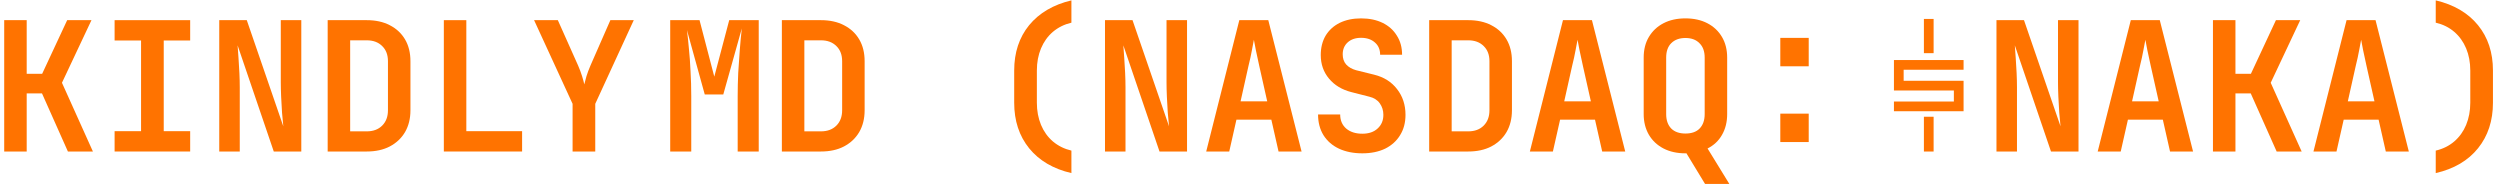 <svg width="264" height="20" viewBox="0 0 264 20" fill="none" xmlns="http://www.w3.org/2000/svg">
<path d="M257.214 18.279V15.904C257.974 15.727 258.626 15.404 259.171 14.935C259.716 14.466 260.134 13.884 260.425 13.187C260.716 12.478 260.862 11.699 260.862 10.85V7.449C260.862 6.588 260.716 5.809 260.425 5.112C260.134 4.415 259.716 3.833 259.171 3.364C258.626 2.895 257.974 2.572 257.214 2.395V0.039C259.139 0.495 260.628 1.369 261.679 2.661C262.73 3.953 263.256 5.549 263.256 7.449V10.85C263.256 12.75 262.73 14.352 261.679 15.657C260.628 16.962 259.139 17.836 257.214 18.279Z" fill="#FF7300"/>
<path d="M244.302 15.999L247.798 2.129H250.857L254.372 15.999H251.94L251.18 12.636H247.494L246.734 15.999H244.302ZM247.931 10.698H250.743L249.907 6.974C249.767 6.353 249.647 5.796 249.546 5.302C249.444 4.795 249.375 4.428 249.337 4.2C249.299 4.428 249.229 4.795 249.128 5.302C249.039 5.796 248.919 6.347 248.767 6.955L247.931 10.698Z" fill="#FF7300"/>
<path d="M233.688 15.999V2.129H236.063V7.791H237.697L240.338 2.129H242.903L239.787 8.741L243.055 15.999H240.414L237.678 9.862H236.063V15.999H233.688Z" fill="#FF7300"/>
<path d="M221.517 15.999L225.013 2.129H228.072L231.587 15.999H229.155L228.395 12.636H224.709L223.949 15.999H221.517ZM225.146 10.698H227.958L227.122 6.974C226.982 6.353 226.862 5.796 226.761 5.302C226.659 4.795 226.59 4.428 226.552 4.2C226.514 4.428 226.444 4.795 226.343 5.302C226.254 5.796 226.134 6.347 225.982 6.955L225.146 10.698Z" fill="#FF7300"/>
<path d="M210.827 15.999V2.129H213.734L217.591 13.339C217.553 12.934 217.509 12.459 217.458 11.914C217.42 11.357 217.388 10.793 217.363 10.223C217.338 9.64 217.325 9.134 217.325 8.703V2.129H219.491V15.999H216.584L212.765 4.789C212.79 5.156 212.822 5.6 212.86 6.119C212.898 6.638 212.93 7.17 212.955 7.715C212.98 8.26 212.993 8.76 212.993 9.216V15.999H210.827Z" fill="#FF7300"/>
<path d="M180.052 19.421L177.962 15.982L178.38 16.172C178.33 16.172 178.266 16.172 178.19 16.172C178.127 16.185 178.057 16.191 177.981 16.191C177.095 16.191 176.322 16.02 175.663 15.678C175.005 15.336 174.492 14.855 174.124 14.234C173.757 13.601 173.573 12.873 173.573 12.049V6.083C173.573 5.235 173.757 4.506 174.124 3.898C174.492 3.278 175.005 2.796 175.663 2.454C176.322 2.112 177.095 1.941 177.981 1.941C178.868 1.941 179.641 2.112 180.299 2.454C180.958 2.796 181.471 3.278 181.838 3.898C182.206 4.519 182.389 5.247 182.389 6.083V12.049C182.389 12.885 182.206 13.62 181.838 14.253C181.484 14.874 180.977 15.349 180.318 15.678L182.617 19.421H180.052ZM177.981 14.101C178.64 14.101 179.14 13.924 179.482 13.569C179.837 13.202 180.014 12.695 180.014 12.049V6.083C180.014 5.425 179.831 4.918 179.463 4.563C179.109 4.196 178.615 4.012 177.981 4.012C177.348 4.012 176.848 4.196 176.48 4.563C176.126 4.918 175.948 5.425 175.948 6.083V12.049C175.948 12.695 176.126 13.202 176.48 13.569C176.835 13.924 177.335 14.101 177.981 14.101Z" fill="#FF7300"/>
<path d="M161.554 15.999L165.05 2.129H168.109L171.624 15.999H169.192L168.432 12.636H164.746L163.986 15.999H161.554ZM165.183 10.698H167.995L167.159 6.974C167.019 6.353 166.899 5.796 166.798 5.302C166.696 4.795 166.627 4.428 166.589 4.2C166.551 4.428 166.481 4.795 166.38 5.302C166.291 5.796 166.171 6.347 166.019 6.955L165.183 10.698Z" fill="#FF7300"/>
<path d="M150.921 15.999V2.129H155.044C155.981 2.129 156.792 2.306 157.476 2.661C158.173 3.016 158.711 3.516 159.091 4.162C159.471 4.808 159.661 5.574 159.661 6.461V11.648C159.661 12.522 159.471 13.288 159.091 13.947C158.711 14.593 158.173 15.1 157.476 15.467C156.792 15.822 155.981 15.999 155.044 15.999H150.921ZM153.296 13.871H155.044C155.728 13.871 156.273 13.668 156.678 13.263C157.083 12.858 157.286 12.319 157.286 11.648V6.461C157.286 5.79 157.083 5.258 156.678 4.865C156.273 4.46 155.728 4.257 155.044 4.257H153.296V13.871Z" fill="#FF7300"/>
<path d="M143.861 16.191C142.923 16.191 142.1 16.027 141.391 15.697C140.694 15.368 140.149 14.893 139.757 14.272C139.377 13.652 139.187 12.923 139.187 12.087H141.524C141.524 12.708 141.733 13.202 142.151 13.569C142.581 13.937 143.151 14.12 143.861 14.12C144.545 14.12 145.083 13.937 145.476 13.569C145.881 13.202 146.084 12.721 146.084 12.125C146.084 11.669 145.957 11.264 145.704 10.909C145.45 10.555 145.077 10.32 144.583 10.206L142.721 9.731C141.72 9.478 140.928 9.003 140.346 8.306C139.763 7.61 139.472 6.78 139.472 5.817C139.472 5.032 139.643 4.348 139.985 3.765C140.339 3.183 140.833 2.733 141.467 2.416C142.113 2.1 142.866 1.941 143.728 1.941C144.602 1.941 145.362 2.1 146.008 2.416C146.654 2.733 147.154 3.183 147.509 3.765C147.876 4.335 148.06 5.007 148.06 5.779H145.742C145.742 5.235 145.558 4.804 145.191 4.487C144.823 4.158 144.336 3.993 143.728 3.993C143.132 3.993 142.657 4.158 142.303 4.487C141.961 4.804 141.79 5.222 141.79 5.741C141.79 6.172 141.91 6.527 142.151 6.805C142.404 7.084 142.752 7.287 143.196 7.413L145.115 7.888C146.141 8.142 146.945 8.648 147.528 9.408C148.123 10.168 148.421 11.074 148.421 12.125C148.421 12.949 148.231 13.664 147.851 14.272C147.483 14.88 146.958 15.355 146.274 15.697C145.59 16.027 144.785 16.191 143.861 16.191Z" fill="#FF7300"/>
<path d="M127.376 15.999L130.872 2.129H133.931L137.446 15.999H135.014L134.254 12.636H130.568L129.808 15.999H127.376ZM131.005 10.698H133.817L132.981 6.974C132.842 6.353 132.721 5.796 132.62 5.302C132.519 4.795 132.449 4.428 132.411 4.2C132.373 4.428 132.303 4.795 132.202 5.302C132.113 5.796 131.993 6.347 131.841 6.955L131.005 10.698Z" fill="#FF7300"/>
<path d="M116.687 15.999V2.129H119.594L123.451 13.339C123.413 12.934 123.368 12.459 123.318 11.914C123.28 11.357 123.248 10.793 123.223 10.223C123.197 9.64 123.185 9.134 123.185 8.703V2.129H125.351V15.999H122.444L118.625 4.789C118.65 5.156 118.682 5.6 118.72 6.119C118.758 6.638 118.789 7.17 118.815 7.715C118.84 8.26 118.853 8.76 118.853 9.216V15.999H116.687Z" fill="#FF7300"/>
<path d="M113.141 18.279C111.228 17.836 109.74 16.962 108.676 15.657C107.624 14.352 107.099 12.75 107.099 10.85V7.449C107.099 5.549 107.624 3.953 108.676 2.661C109.74 1.369 111.228 0.495 113.141 0.039V2.395C112.393 2.572 111.741 2.895 111.184 3.364C110.639 3.833 110.221 4.415 109.93 5.112C109.638 5.809 109.493 6.588 109.493 7.449V10.85C109.493 11.699 109.638 12.478 109.93 13.187C110.221 13.884 110.639 14.466 111.184 14.935C111.741 15.404 112.393 15.727 113.141 15.904V18.279Z" fill="#FF7300"/>
<path d="M82.565 15.999V2.129H86.688C87.626 2.129 88.436 2.306 89.12 2.661C89.817 3.016 90.355 3.516 90.735 4.162C91.115 4.808 91.305 5.574 91.305 6.461V11.648C91.305 12.522 91.115 13.288 90.735 13.947C90.355 14.593 89.817 15.1 89.12 15.467C88.436 15.822 87.626 15.999 86.688 15.999H82.565ZM84.94 13.871H86.688C87.372 13.871 87.917 13.668 88.322 13.263C88.728 12.858 88.93 12.319 88.93 11.648V6.461C88.93 5.79 88.728 5.258 88.322 4.865C87.917 4.46 87.372 4.257 86.688 4.257H84.94V13.871Z" fill="#FF7300"/>
<path d="M70.774 15.999V2.129H73.871L75.429 8.095L77.006 2.129H80.122V15.999H77.899V10.166C77.899 9.368 77.918 8.545 77.956 7.696C78.007 6.835 78.064 6.005 78.127 5.207C78.191 4.396 78.26 3.662 78.336 3.003L76.379 9.976H74.422L72.541 3.174C72.617 3.757 72.687 4.415 72.75 5.15C72.826 5.885 72.883 6.676 72.921 7.525C72.972 8.374 72.997 9.254 72.997 10.166V15.999H70.774Z" fill="#FF7300"/>
<path d="M60.465 15.999V10.964L56.399 2.129H58.907L61.054 6.936C61.219 7.316 61.358 7.69 61.472 8.057C61.586 8.424 61.662 8.709 61.7 8.912C61.751 8.709 61.827 8.424 61.928 8.057C62.042 7.69 62.182 7.316 62.346 6.936L64.455 2.129H66.925L62.859 10.964V15.999H60.465Z" fill="#FF7300"/>
<path d="M46.869 15.999V2.129H49.244V13.852H55.134V15.999H46.869Z" fill="#FF7300"/>
<path d="M34.602 15.999V2.129H38.725C39.663 2.129 40.474 2.306 41.157 2.661C41.854 3.016 42.392 3.516 42.773 4.162C43.153 4.808 43.343 5.574 43.343 6.461V11.648C43.343 12.522 43.153 13.288 42.773 13.947C42.392 14.593 41.854 15.1 41.157 15.467C40.474 15.822 39.663 15.999 38.725 15.999H34.602ZM36.977 13.871H38.725C39.41 13.871 39.954 13.668 40.359 13.263C40.765 12.858 40.968 12.319 40.968 11.648V6.461C40.968 5.79 40.765 5.258 40.359 4.865C39.954 4.46 39.41 4.257 38.725 4.257H36.977V13.871Z" fill="#FF7300"/>
<path d="M23.153 15.999V2.129H26.06L29.917 13.339C29.879 12.934 29.835 12.459 29.784 11.914C29.746 11.357 29.715 10.793 29.689 10.223C29.664 9.64 29.651 9.134 29.651 8.703V2.129H31.817V15.999H28.91L25.091 4.789C25.117 5.156 25.148 5.6 25.186 6.119C25.224 6.638 25.256 7.17 25.281 7.715C25.307 8.26 25.319 8.76 25.319 9.216V15.999H23.153Z" fill="#FF7300"/>
<path d="M12.102 15.999V13.852H14.896V4.276H12.102V2.129H20.082V4.276H17.29V13.852H20.082V15.999H12.102Z" fill="#FF7300"/>
<path d="M0.444 15.999V2.129H2.819V7.791H4.453L7.094 2.129H9.659L6.543 8.741L9.811 15.999H7.17L4.434 9.862H2.819V15.999H0.444Z" fill="#FF7300"/>
<path d="M207.353 7.365L207.353 6.34L201.025 6.34L200 6.34L200 7.365L200 8.53L200 9.556L201.025 9.556L206.328 9.556L206.328 10.721L200 10.721L200 11.746L206.328 11.746L207.353 11.746L207.353 10.721L207.353 9.556L207.353 8.53L206.328 8.53L201.025 8.53L201.025 7.365L207.353 7.365Z" fill="#FF7300"/>
<path d="M204.189 12.328L203.164 12.328L203.164 16.001L204.189 16.001L204.189 12.328Z" fill="#FF7300"/>
<path d="M204.189 2L203.164 2L203.164 5.614L204.189 5.614L204.189 2Z" fill="#FF7300"/>
<rect x="188" y="4" width="3" height="3" fill="#FF7300"/>
<rect x="188" y="12" width="3" height="3" fill="#FF7300"/>
</svg>
